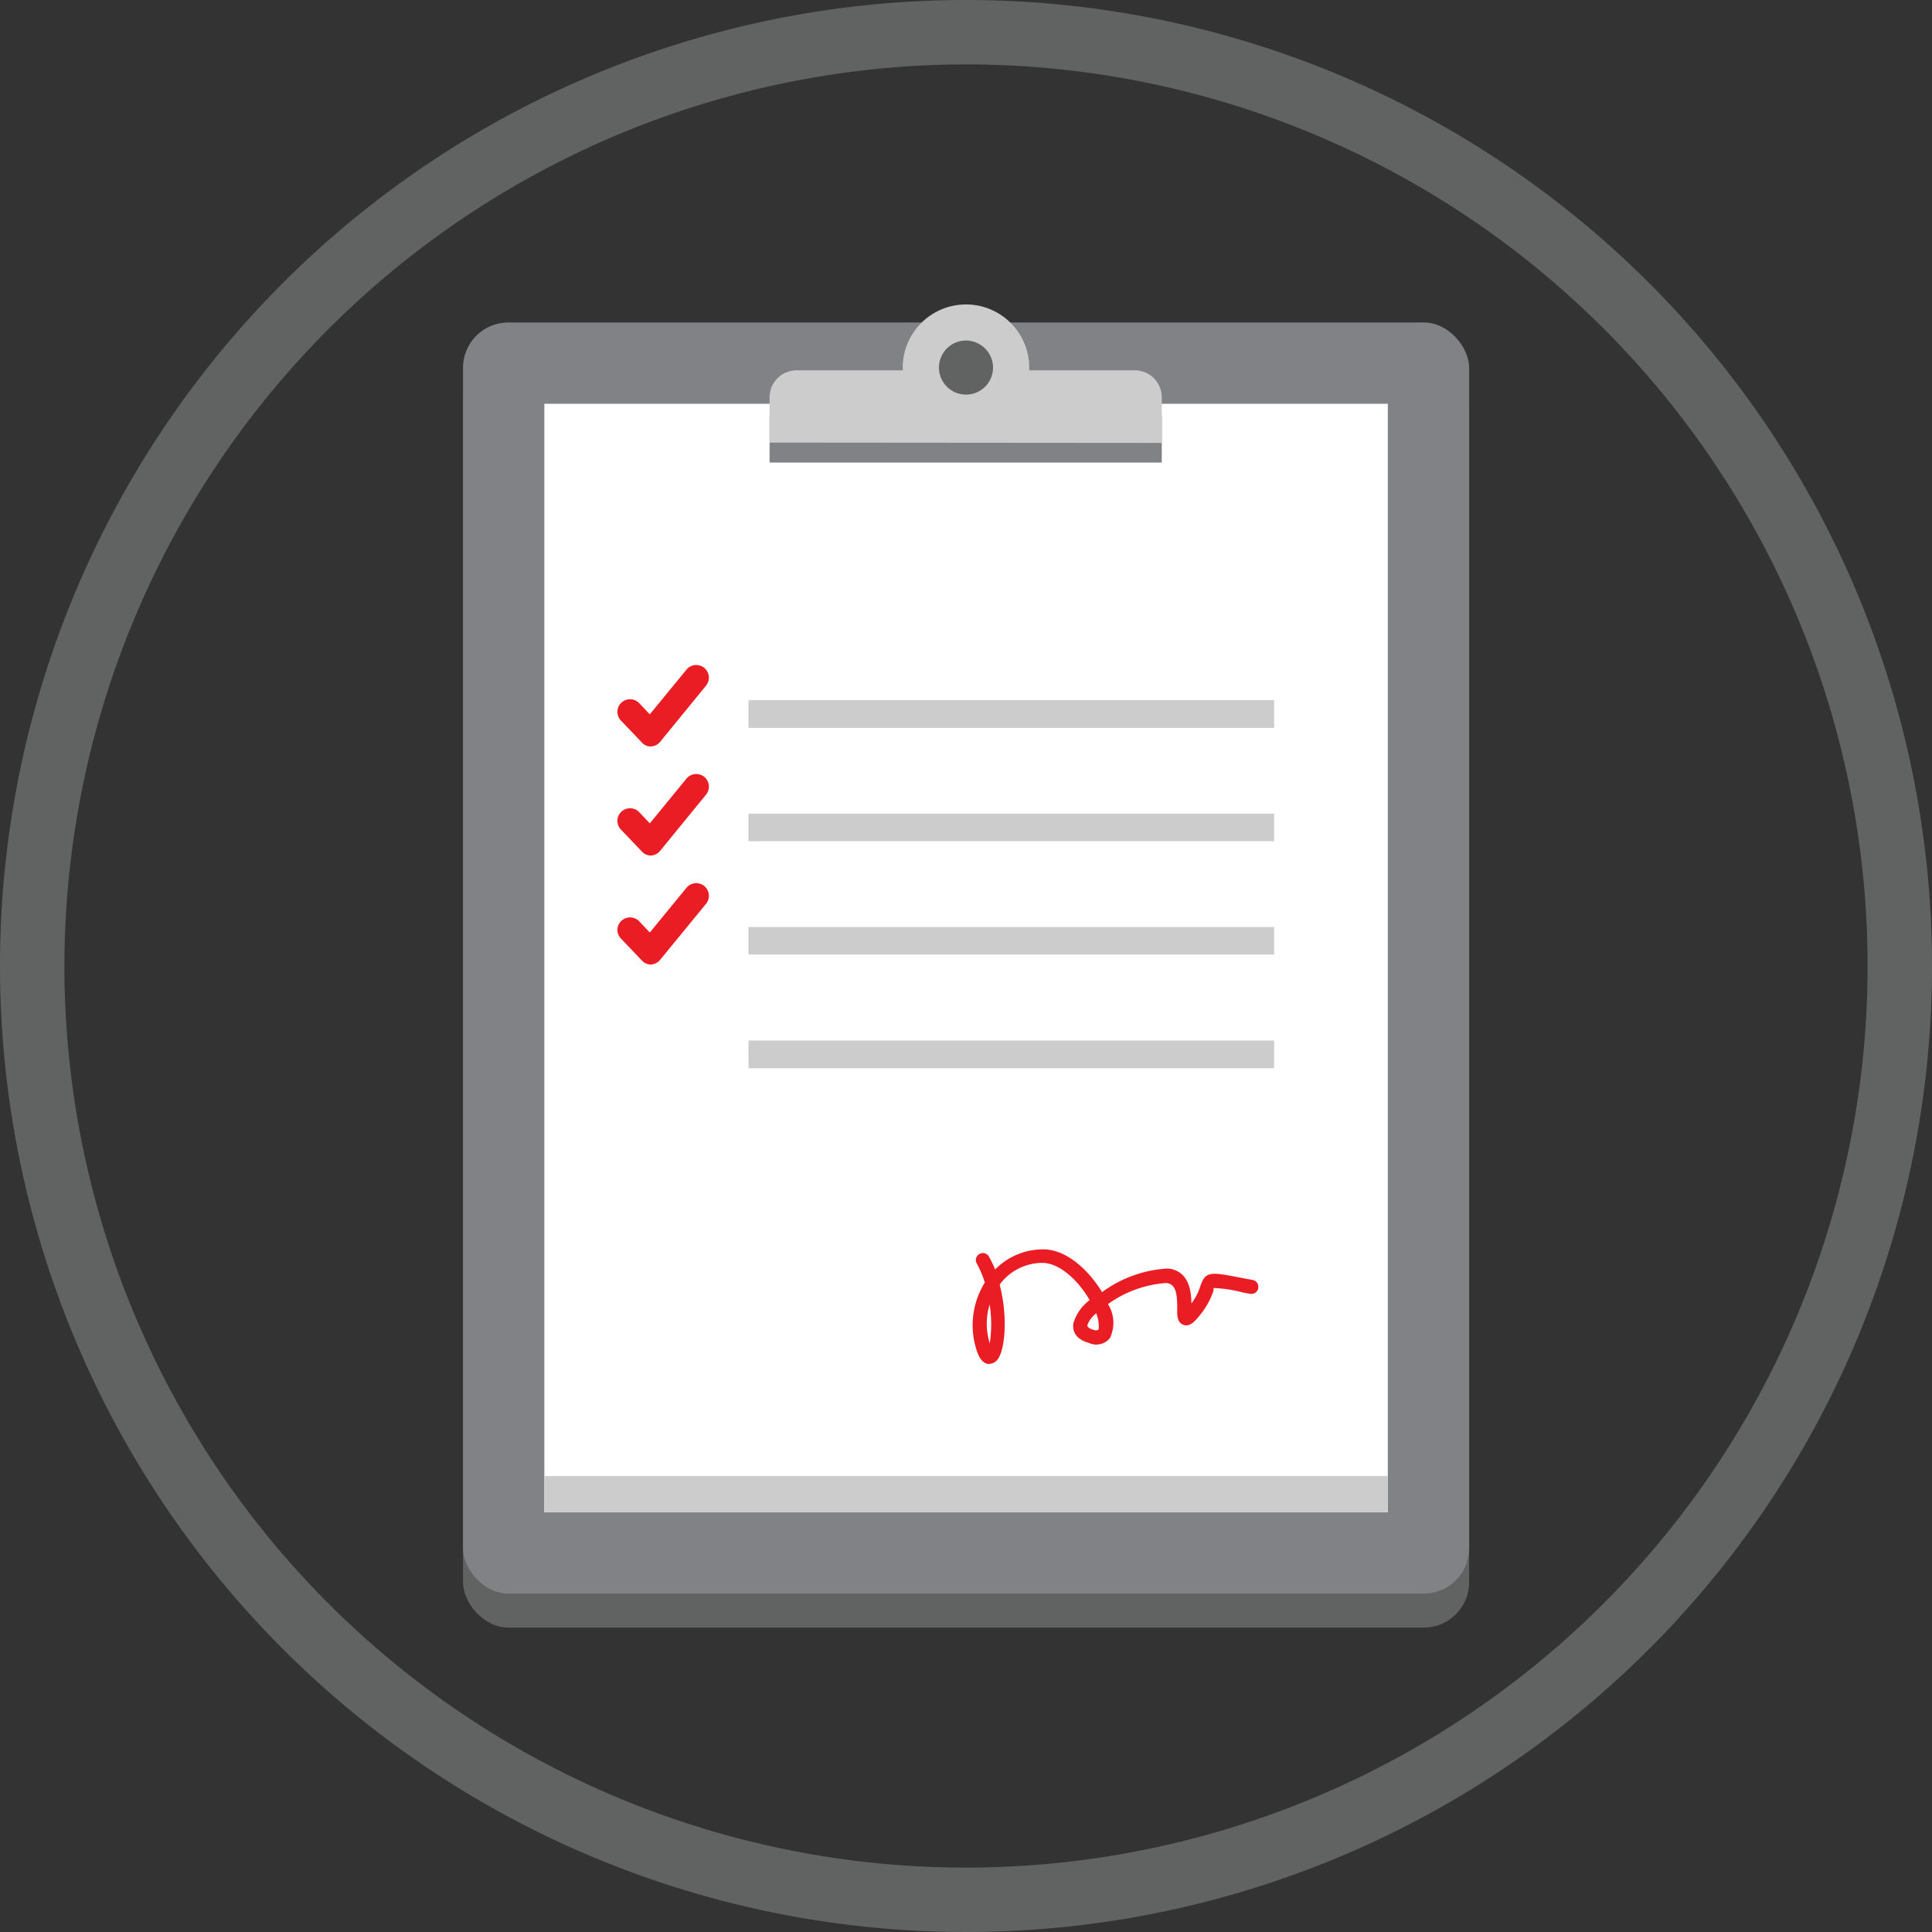 <svg id="Layer_1" data-name="Layer 1" xmlns="http://www.w3.org/2000/svg" viewBox="0 0 120 120"><rect x="0" y="0" width="120" height="120" fill="#333333" stroke="none"/><defs><style>.cls-1{fill:#616262;}.cls-2{fill:#808285;}.cls-3{fill:#fff;}.cls-4{fill:#ccc;}.cls-5{fill:#eb1d24;}</style></defs><title>Artboard 1 copy 5</title><rect class="cls-1" x="28.76" y="22.14" width="62.49" height="78.95" rx="2.81" ry="2.81"/><rect class="cls-2" x="28.76" y="20.03" width="62.49" height="78.95" rx="2.81" ry="2.81"/><rect class="cls-3" x="33.81" y="25.08" width="52.39" height="68.85"/><rect class="cls-4" x="33.81" y="91.68" width="52.39" height="2.25"/><path class="cls-2" d="M72.16,28.73v-2.8a1.68,1.68,0,0,0-1.68-1.69h-21a1.68,1.68,0,0,0-1.68,1.69v2.8Z"/><path class="cls-4" d="M72.16,27.51V24.7A1.68,1.68,0,0,0,70.48,23h-21a1.68,1.68,0,0,0-1.68,1.68v2.81Z"/><path class="cls-4" d="M63.93,22.83A3.93,3.93,0,1,1,60,18.91,3.93,3.93,0,0,1,63.93,22.83Z"/><path class="cls-1" d="M61.68,22.83A1.68,1.68,0,1,1,60,21.15,1.69,1.69,0,0,1,61.68,22.83Z"/><rect class="cls-4" x="46.49" y="43.49" width="32.65" height="1.72"/><rect class="cls-4" x="46.49" y="50.54" width="32.65" height="1.71"/><rect class="cls-4" x="46.49" y="57.58" width="32.65" height="1.71"/><rect class="cls-4" x="46.49" y="64.63" width="32.65" height="1.72"/><path class="cls-5" d="M40.43,46.37a.75.75,0,0,1-.56-.25l-1.29-1.35a.78.78,0,0,1,0-1.11.79.79,0,0,1,1.11,0l.67.71,2.28-2.78a.78.78,0,1,1,1.21,1L41,46.08a.76.76,0,0,1-.58.28Z"/><path class="cls-5" d="M40.43,53.14a.75.75,0,0,1-.56-.25l-1.29-1.35a.78.78,0,0,1,0-1.11.79.79,0,0,1,1.11,0l.67.71,2.28-2.78a.78.78,0,1,1,1.21,1L41,52.85a.8.8,0,0,1-.58.29Z"/><path class="cls-5" d="M40.43,59.91a.75.75,0,0,1-.56-.25l-1.29-1.35a.77.77,0,0,1,0-1.1.79.79,0,0,1,1.11,0l.67.71,2.28-2.78a.78.78,0,1,1,1.21,1L41,59.62a.8.8,0,0,1-.58.29Z"/><path class="cls-5" d="M61.47,84.72h-.09c-.45-.07-.66-.6-.78-1.06a5,5,0,0,1,.57-4,6.43,6.43,0,0,0-.5-1.18.43.43,0,0,1,.16-.59.43.43,0,0,1,.6.17,7.18,7.18,0,0,1,.38.79,4.16,4.16,0,0,1,3-1.25c1.44,0,2.78,1.3,3.55,2.51l.09.15a7.52,7.52,0,0,1,4.11-1.47c1.28.15,1.43,1.37,1.44,2.17a3.55,3.55,0,0,0,.55-1.06c.33-1,.66-.9,2.81-.48l.45.08a.44.44,0,0,1,.34.52.43.43,0,0,1-.51.34l-.44-.08A8.28,8.28,0,0,0,75.37,80a.55.55,0,0,1,0,.17,4.62,4.62,0,0,1-.79,1.45c-.35.45-.68.81-1.07.67s-.4-.56-.39-1c0-1-.1-1.53-.67-1.6A7,7,0,0,0,68.82,81a2.2,2.2,0,0,1,.12,2.11,1.09,1.09,0,0,1-1.31.3c-1.06-.3-1-1-.95-1.26a2.83,2.83,0,0,1,1-1.4l-.12-.2c-.62-1-1.73-2.11-2.82-2.11a3.3,3.3,0,0,0-2.65,1.35c.52,2,.33,4-.1,4.61a.67.67,0,0,1-.55.31Zm0-3.69a4,4,0,0,0,0,2.38s0,0,0,.07a8,8,0,0,0,0-2.45Zm6.62.54a1.67,1.67,0,0,0-.56.76s0,.14.33.25.36,0,.37,0,.08-.48-.14-1Z"/><path id="circle" class="cls-1" d="M60,4A56,56,0,1,1,4,60,56.06,56.06,0,0,1,60,4m0-4a60,60,0,1,0,60,60A60,60,0,0,0,60,0Z"/></svg>